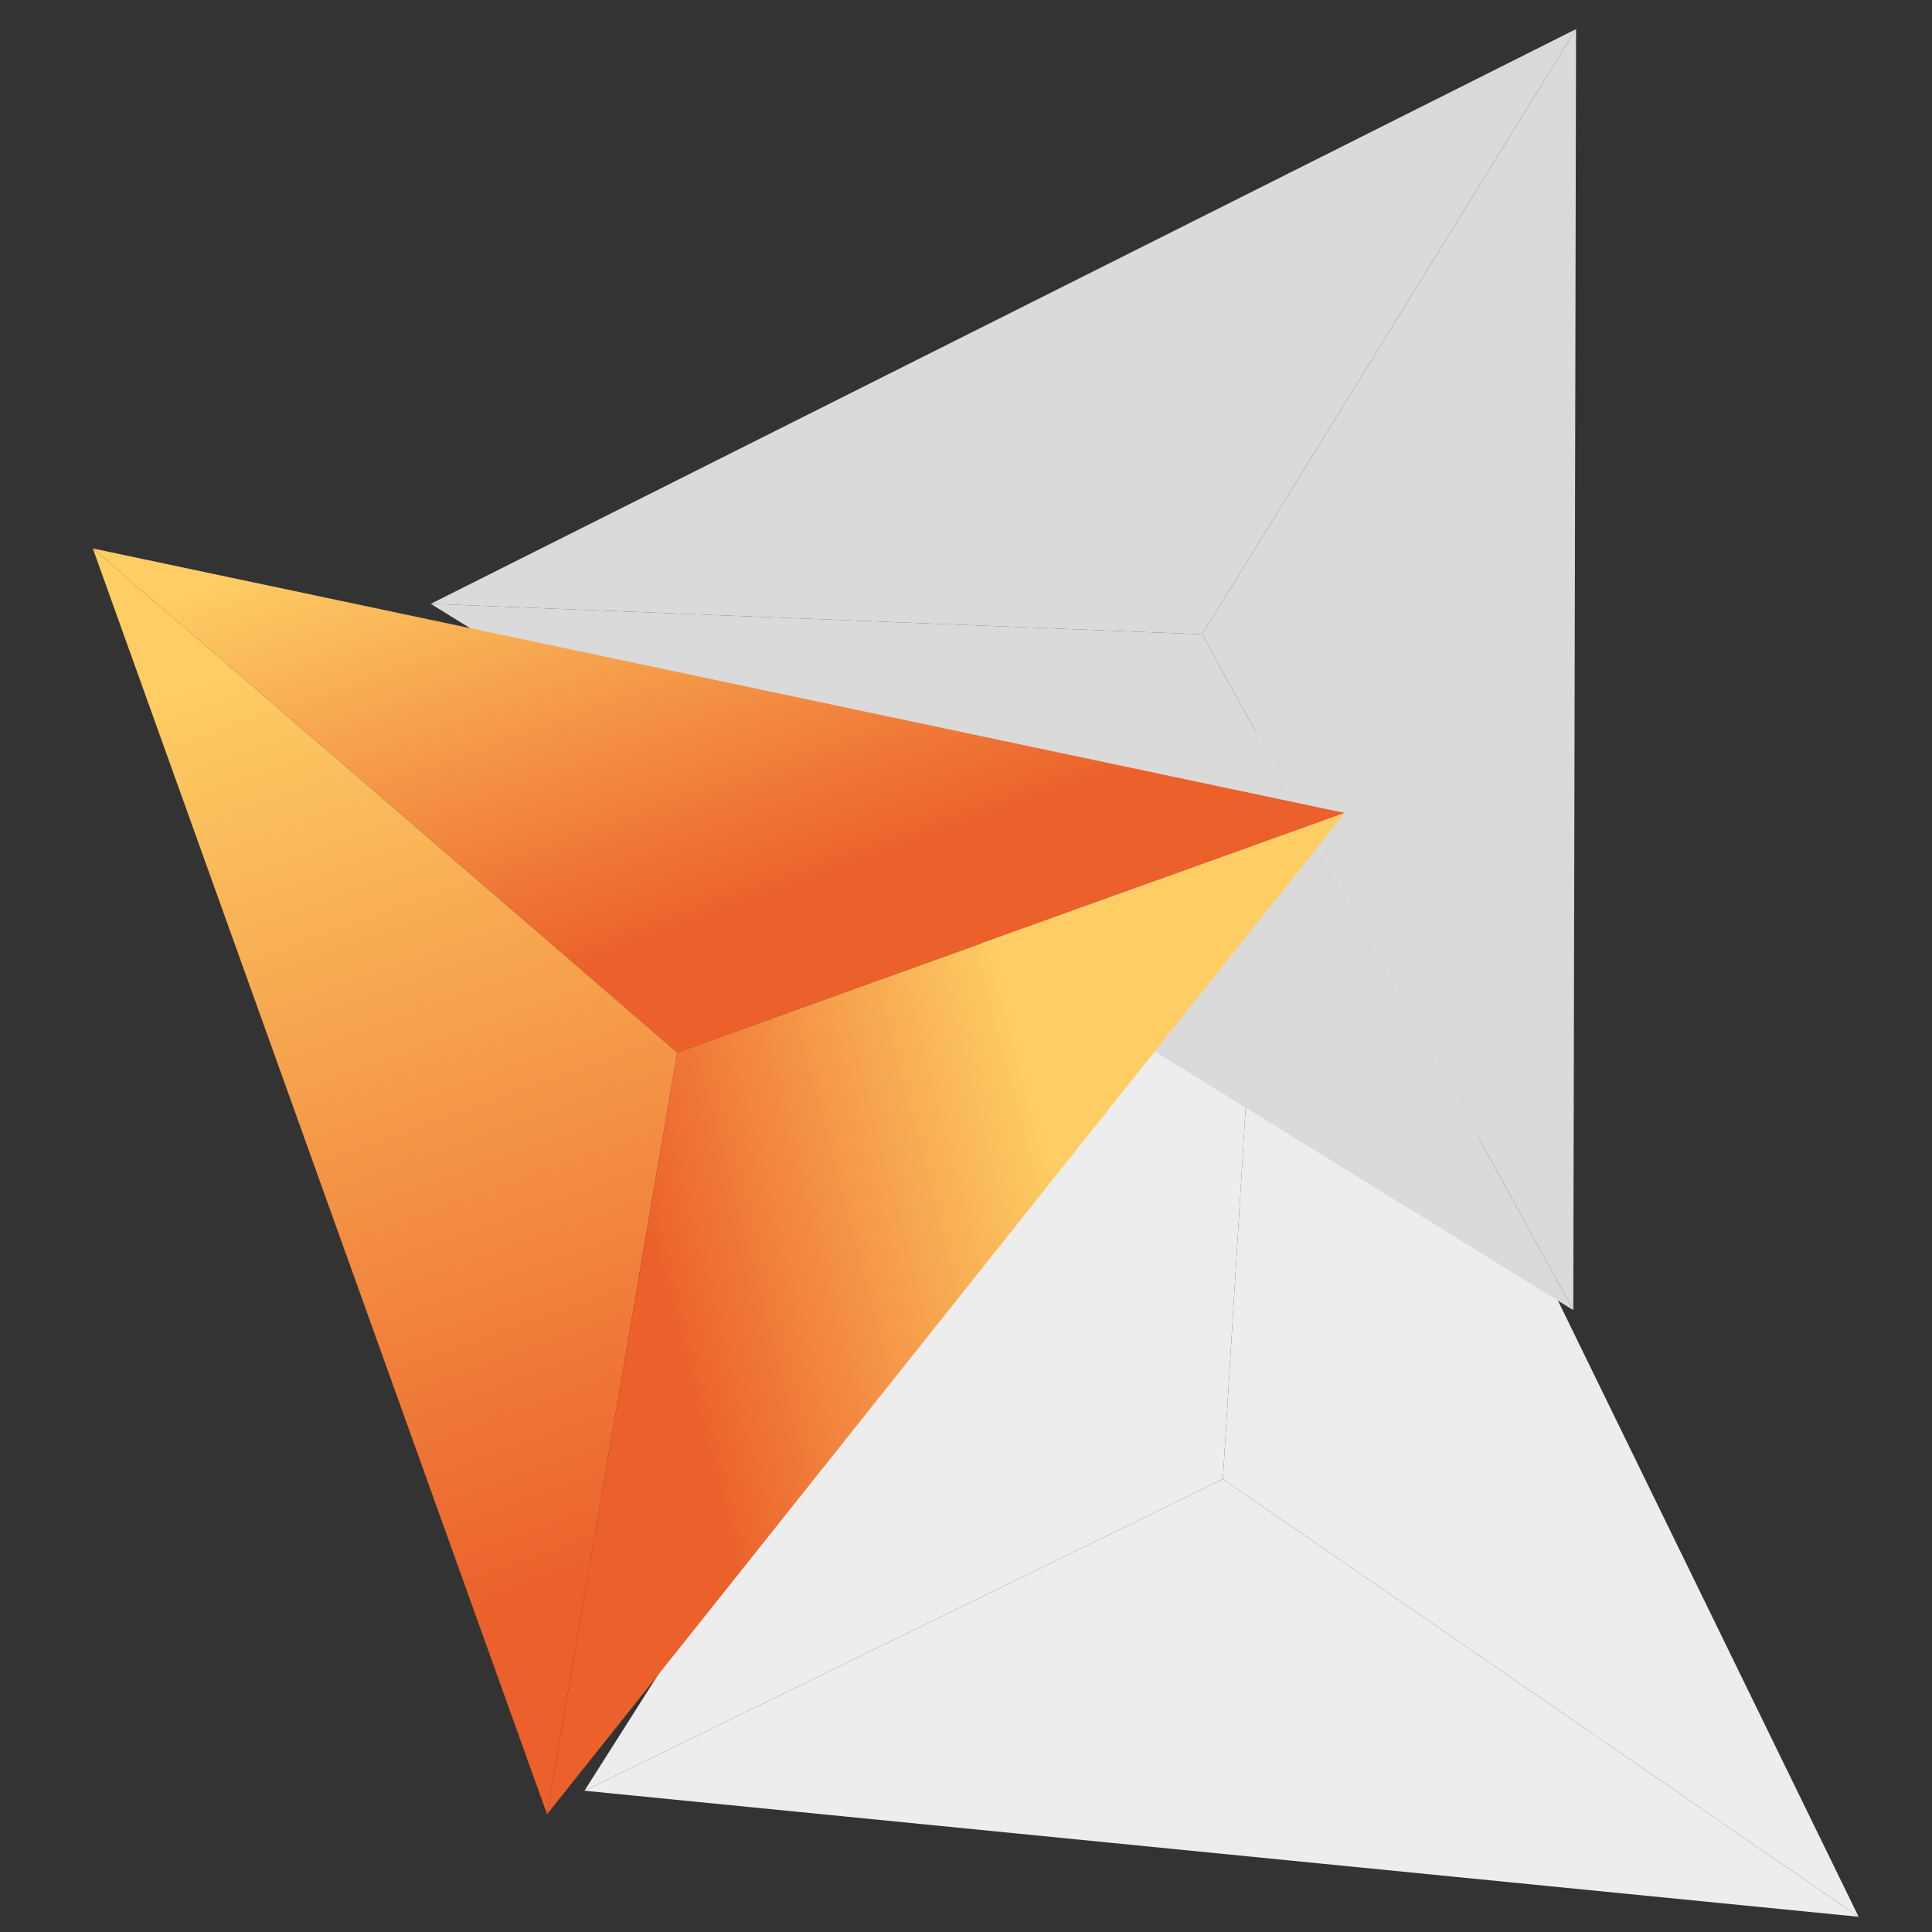 <?xml version="1.0" encoding="utf-8"?>
<!-- Generator: Adobe Illustrator 26.0.1, SVG Export Plug-In . SVG Version: 6.00 Build 0)  -->
<svg version="1.1" id="Layer_1" xmlns="http://www.w3.org/2000/svg" xmlns:xlink="http://www.w3.org/1999/xlink" x="0px" y="0px"
	 viewBox="0 0 139.5 139.5" style="enable-background:new 0 0 139.5 139.5;" xml:space="preserve">
<rect x="0" y="0" width="139.5" height="139.5" fill="#333333" stroke="none"/>
<style type="text/css">
	.st0{fill:#EDEDED;}
	.st1{fill:#DADADA;}
	.st2{fill:url(#SVGID_1_);}
	.st3{fill:url(#SVGID_00000096040252233549939050000007866042705586479289_);}
	.st4{fill:url(#SVGID_00000059290698963483499950000004528647709358704032_);}
</style>
<g>
	<g>
		<polygon class="st0" points="42.2,129.3 88.3,106.8 134.2,138.4 		"/>
		<polygon class="st0" points="134.2,138.4 88.3,106.8 91.7,51.3 		"/>
		<polygon class="st0" points="91.7,51.3 88.3,106.8 42.2,129.3 		"/>
	</g>
	<g>
		<polygon class="st1" points="113.8,2.1 86.8,45.8 113.6,94.6 		"/>
		<polygon class="st1" points="113.6,94.6 86.8,45.8 31.1,43.6 		"/>
		<polygon class="st1" points="31.1,43.6 86.8,45.8 113.8,2.1 		"/>
	</g>
	<g>
		
			<linearGradient id="SVGID_1_" gradientUnits="userSpaceOnUse" x1="-274.196" y1="-2490.042" x2="-225.691" y2="-2490.042" gradientTransform="matrix(-0.339 -0.941 -0.941 0.339 -2376.054 656.922)">
			<stop  offset="0.135" style="stop-color:#EB602B"/>
			<stop  offset="0.873" style="stop-color:#FECE64"/>
		</linearGradient>
		<polygon class="st2" points="97.1,58.7 48.9,76 6.7,39.6 		"/>
		
			<linearGradient id="SVGID_00000052805593850426150710000012292899711118530179_" gradientUnits="userSpaceOnUse" x1="-322.651" y1="-2464.442" x2="-225.549" y2="-2464.442" gradientTransform="matrix(-0.339 -0.941 -0.941 0.339 -2376.054 656.922)">
			<stop  offset="0.135" style="stop-color:#EB602B"/>
			<stop  offset="0.873" style="stop-color:#FECE64"/>
		</linearGradient>
		<polygon style="fill:url(#SVGID_00000052805593850426150710000012292899711118530179_);" points="6.7,39.6 48.9,76 39.5,131 		"/>
		
			<linearGradient id="SVGID_00000169555979505985751490000018423502539335534472_" gradientUnits="userSpaceOnUse" x1="991.531" y1="-2240.643" x2="1007.464" y2="-2278.579" gradientTransform="matrix(0.141 -0.99 -0.99 -0.141 -2314.49 766.523)">
			<stop  offset="0.135" style="stop-color:#EB602B"/>
			<stop  offset="0.873" style="stop-color:#FECE64"/>
		</linearGradient>
		<polygon style="fill:url(#SVGID_00000169555979505985751490000018423502539335534472_);" points="39.5,131 48.9,76 97.1,58.7 		
			"/>
	</g>
</g>
</svg>
